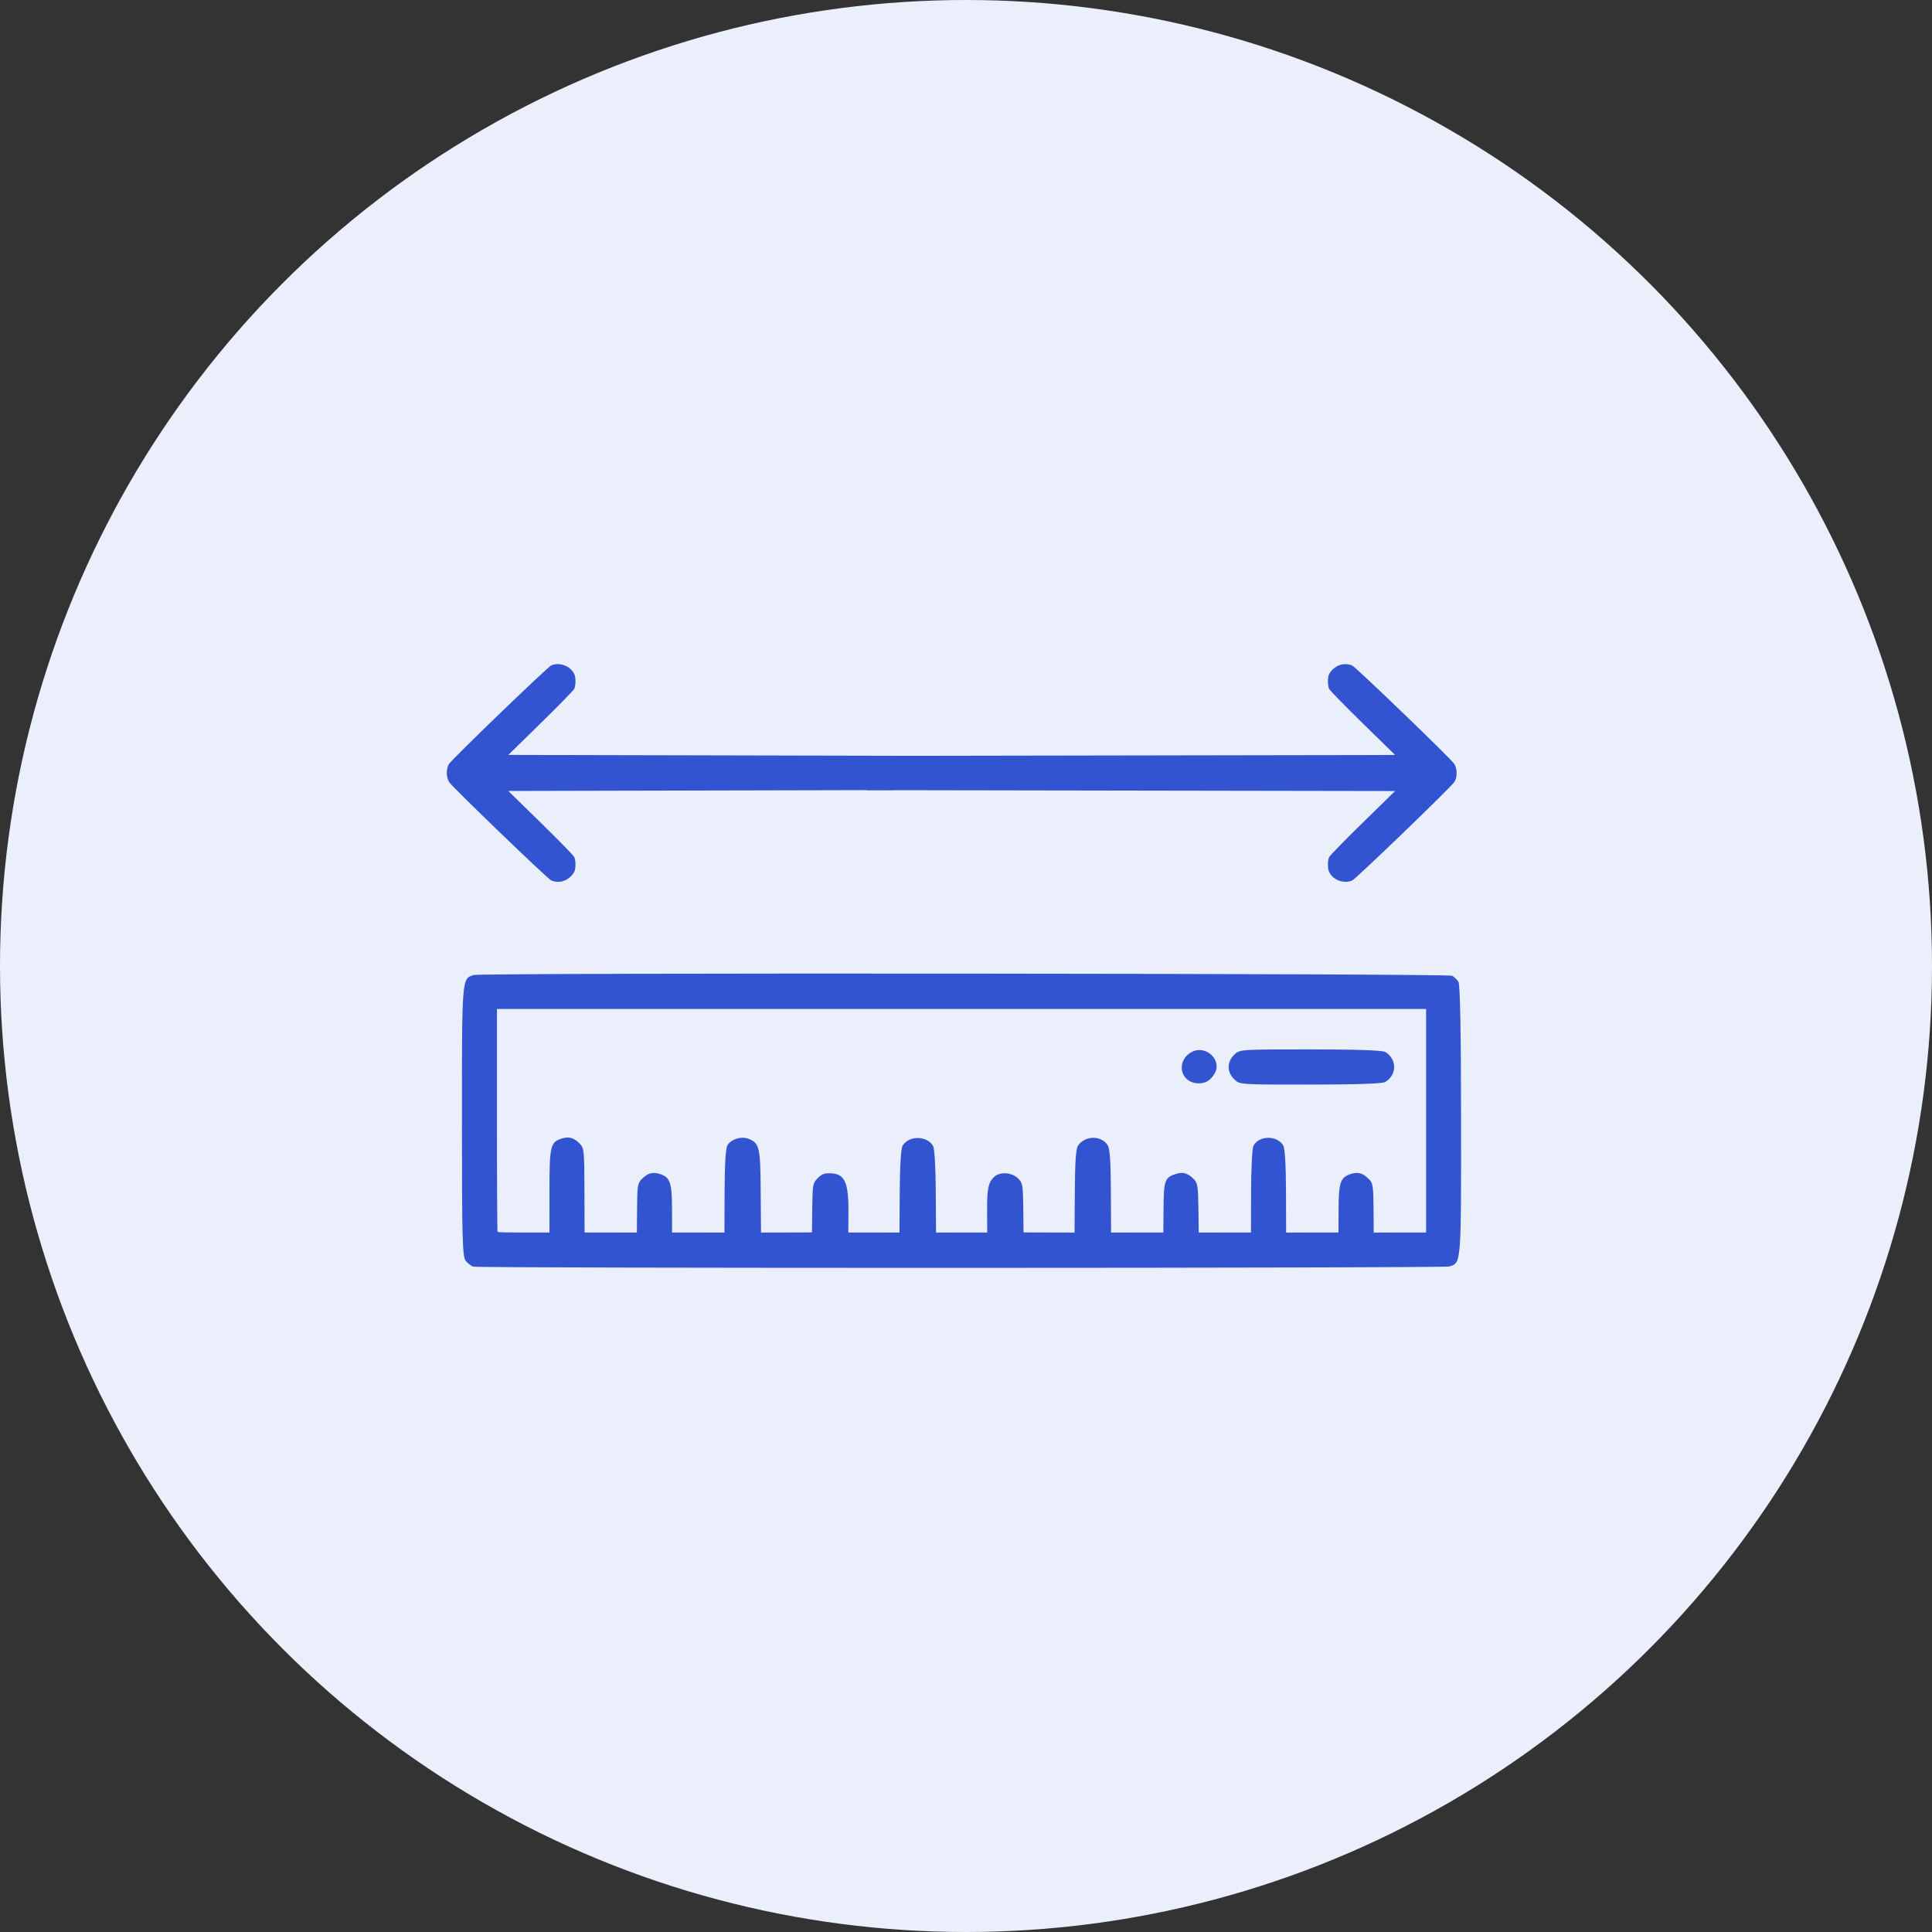 <svg width="80" height="80" viewBox="0 0 80 80" fill="none" xmlns="http://www.w3.org/2000/svg">
<rect x="0" y="0" width="80" height="80" fill="#333333" stroke="none"/>
<circle cx="40" cy="40" r="40" fill="#EBEFFB"/>
<path fill-rule="evenodd" clip-rule="evenodd" d="M19.599 52.448C19.87 52.521 59.767 52.515 60.011 52.442C60.509 52.293 60.503 52.373 60.499 46.41C60.498 42.739 60.46 40.766 60.391 40.655C60.333 40.563 60.216 40.45 60.13 40.405C59.944 40.306 19.947 40.275 19.618 40.374C19.121 40.523 19.127 40.443 19.128 46.411C19.128 51.273 19.148 52.03 19.282 52.204C19.367 52.314 19.509 52.424 19.599 52.448ZM20.578 46.382L20.578 41.779L59.052 41.779L59.052 51.035L56.883 51.038L56.875 50.02C56.867 49.1 56.848 48.984 56.674 48.815C56.425 48.571 56.233 48.519 55.932 48.612C55.508 48.744 55.43 48.968 55.428 50.05L55.425 51.035L53.256 51.038L53.25 49.321C53.247 48.218 53.205 47.54 53.133 47.424C52.87 46.996 52.105 47.017 51.898 47.458C51.849 47.565 51.806 48.413 51.804 49.343L51.801 51.035L49.637 51.038L49.623 50.016C49.61 49.103 49.588 48.975 49.42 48.811C49.178 48.574 48.982 48.519 48.697 48.608C48.236 48.751 48.189 48.877 48.18 49.993L48.172 51.035L46.007 51.038L45.999 49.323C45.993 48.06 45.957 47.556 45.862 47.413C45.592 47.007 44.934 47.017 44.643 47.432C44.551 47.562 44.514 48.083 44.506 49.325L44.495 51.038L42.383 51.032L42.371 50.013C42.36 49.068 42.345 48.98 42.153 48.793C41.889 48.536 41.391 48.51 41.155 48.741C40.92 48.971 40.868 49.232 40.874 50.172L40.879 51.035L38.759 51.038L38.748 49.325C38.742 48.266 38.697 47.546 38.63 47.439C38.367 47.017 37.638 47.017 37.375 47.439C37.308 47.546 37.263 48.266 37.256 49.325L37.245 51.038L35.126 51.035L35.133 50.322C35.147 48.957 34.995 48.604 34.388 48.583C34.136 48.575 34.036 48.613 33.861 48.784C33.658 48.983 33.645 49.053 33.634 50.013L33.622 51.032L31.512 51.038L31.499 49.326C31.486 47.499 31.448 47.337 30.997 47.156C30.701 47.037 30.28 47.166 30.121 47.424C30.049 47.54 30.008 48.218 30.004 49.321L29.998 51.038L27.829 51.035L27.827 50.05C27.825 48.968 27.746 48.744 27.323 48.612C27.021 48.519 26.829 48.571 26.58 48.815C26.406 48.984 26.387 49.1 26.38 50.02L26.371 51.038L24.206 51.035L24.201 49.287C24.196 47.648 24.184 47.528 24.001 47.35C23.75 47.105 23.559 47.052 23.258 47.145C22.79 47.291 22.751 47.459 22.752 49.316L22.753 51.035L21.692 51.037C21.109 51.038 20.619 51.026 20.604 51.012C20.589 50.998 20.577 48.914 20.578 46.382ZM49.565 44.856C49.891 44.883 50.119 44.755 50.299 44.446C50.612 43.906 49.947 43.265 49.37 43.549C48.696 43.881 48.833 44.794 49.565 44.856ZM54.257 44.91C56.161 44.909 57.243 44.872 57.358 44.804C57.853 44.511 57.853 43.855 57.359 43.559C57.243 43.49 56.175 43.454 54.257 43.454C51.337 43.454 51.331 43.454 51.11 43.67C50.797 43.975 50.797 44.389 51.111 44.695C51.333 44.911 51.335 44.912 54.257 44.91Z" fill="#3354D1"/>
<path fill-rule="evenodd" clip-rule="evenodd" d="M23.404 36.45C23.577 36.371 23.735 36.216 23.791 36.071C23.847 35.927 23.841 35.628 23.779 35.489C23.75 35.424 23.132 34.79 22.387 34.062L21.048 32.752L36.985 32.715L37.126 32.629C37.204 32.581 37.313 32.476 37.367 32.395C37.45 32.272 37.467 32.207 37.467 32.006C37.467 31.804 37.45 31.739 37.367 31.616C37.313 31.535 37.204 31.43 37.126 31.382L36.985 31.296L21.048 31.26L22.387 29.949C23.132 29.221 23.75 28.587 23.779 28.522C23.841 28.383 23.847 28.085 23.791 27.941C23.656 27.588 23.172 27.397 22.821 27.557C22.661 27.63 18.725 31.424 18.592 31.634C18.465 31.835 18.47 32.194 18.603 32.391C18.758 32.62 22.663 36.382 22.821 36.454C23 36.536 23.219 36.534 23.404 36.45Z" fill="#3354D1"/>
<path fill-rule="evenodd" clip-rule="evenodd" d="M55.411 27.564C55.239 27.643 55.08 27.798 55.024 27.944C54.968 28.088 54.975 28.386 55.036 28.525C55.065 28.59 55.684 29.224 56.428 29.952L57.768 31.262L35.893 31.299L35.751 31.385C35.673 31.433 35.565 31.538 35.51 31.619C35.427 31.742 35.41 31.807 35.41 32.008C35.41 32.21 35.427 32.275 35.51 32.398C35.565 32.479 35.673 32.584 35.751 32.632L35.893 32.718L57.768 32.755L56.428 34.065C55.684 34.793 55.065 35.427 55.036 35.492C54.975 35.631 54.968 35.929 55.024 36.074C55.16 36.426 55.643 36.617 55.994 36.457C56.155 36.384 60.09 32.59 60.223 32.38C60.351 32.18 60.345 31.82 60.212 31.623C60.058 31.394 56.152 27.632 55.994 27.56C55.815 27.479 55.597 27.48 55.411 27.564Z" fill="#3354D1"/>
</svg>
